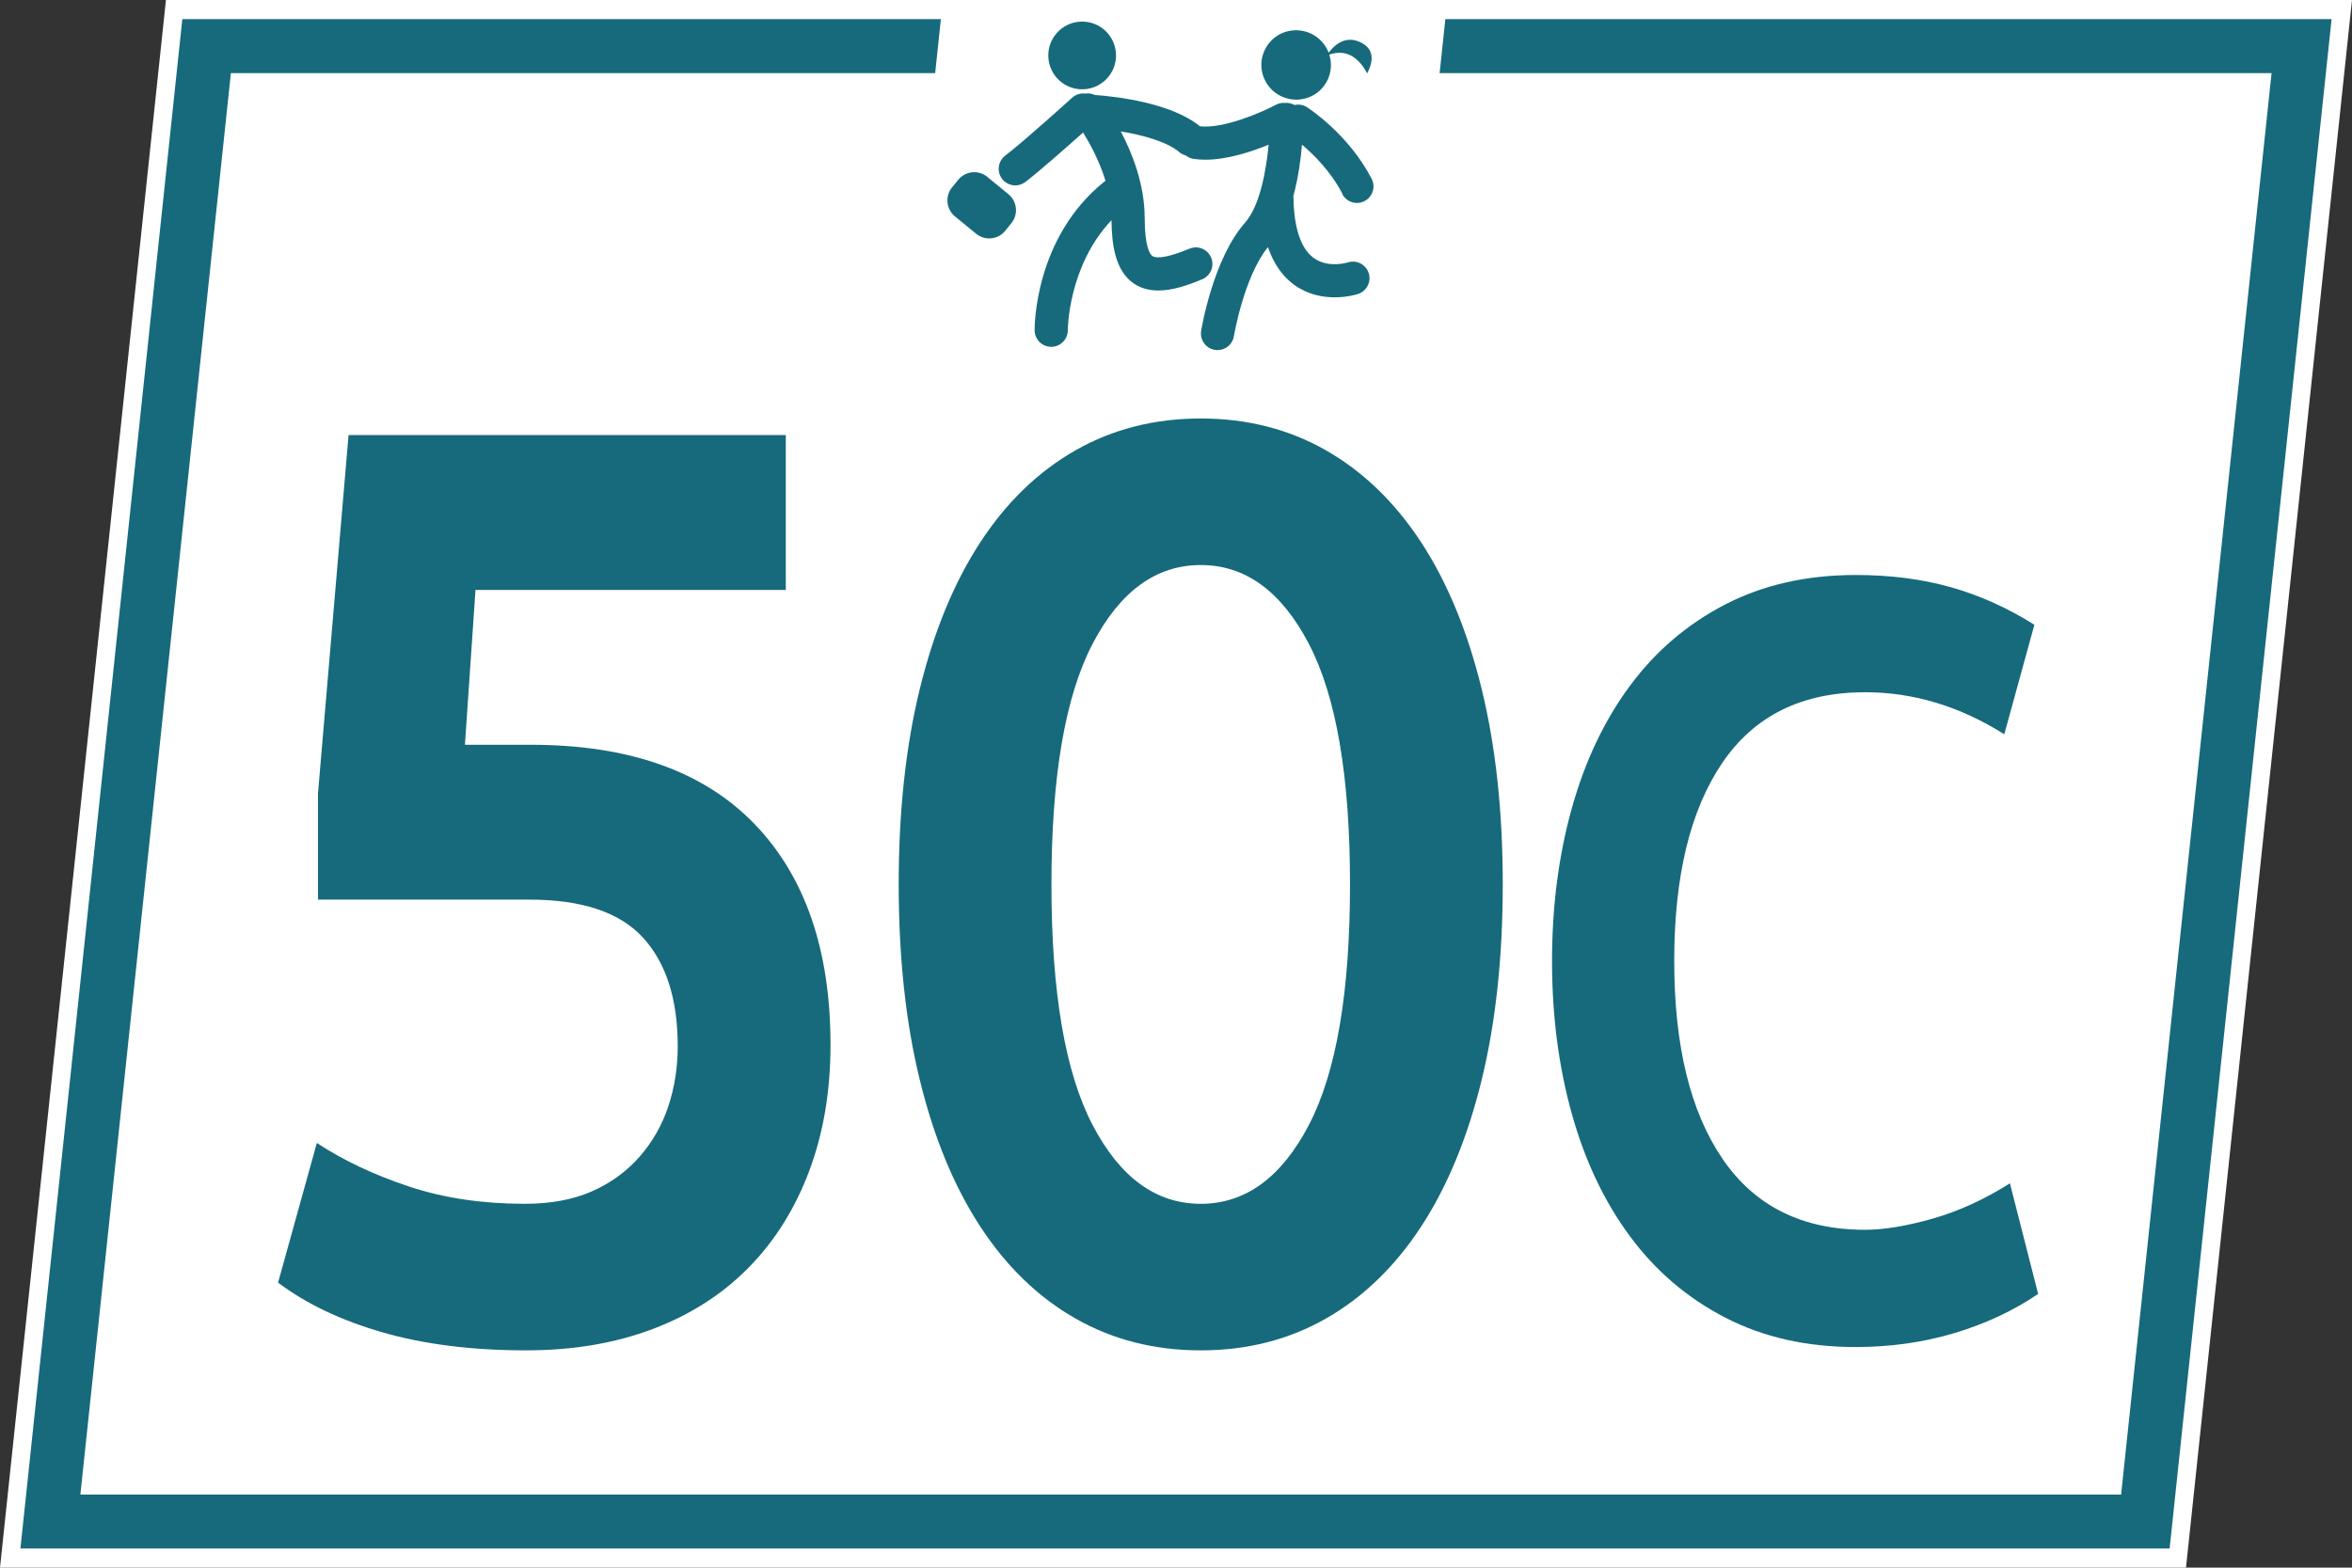 <?xml version="1.0" encoding="utf-8"?>
<svg xmlns="http://www.w3.org/2000/svg" viewBox="0 0 425.2 283.46">
  <rect x="0" y="0" width="425.2" height="283.46" fill="#333333" stroke="none"/>
  <defs>
    <style>
      .cls-1, .cls-2 {
        fill: #166a7b;
      }

      .cls-2 {
        fill-rule: evenodd;
      }

      .cls-3 {
        fill: #fff;
      }
    </style>
  </defs>
  <g id="fonds">
    <g>
      <g>
        <polygon class="cls-3" points="1.67 281.96 31.35 1.5 423.53 1.5 393.85 281.96 1.67 281.96"/>
        <path class="cls-3" d="M421.86,3l-29.37,277.46H3.33L32.7,3h389.16M425.2,0H30L0,283.46h395.19L425.2,0h0Z"/>
      </g>
      <g>
        <polygon class="cls-3" points="9.11 275.13 37.35 8.34 416.08 8.34 387.85 275.13 9.11 275.13"/>
        <path class="cls-1" d="M410.66,13.22l-27.2,257.03H14.53L41.74,13.22h368.92M421.51,3.46H32.96L3.69,280h388.54L421.51,3.46h0Z"/>
      </g>
      <polygon class="cls-3" points="254.73 65.41 163.54 65.41 170.46 0 261.66 0 254.73 65.41"/>
      <g>
        <path class="cls-2" d="M195.92,16.14c3.38-.16,5.99-3.02,5.83-6.4-.16-3.38-3.02-5.99-6.4-5.83-3.38.16-5.99,3.02-5.83,6.4.16,3.38,3.02,5.99,6.4,5.83"/>
        <path class="cls-2" d="M242.65,35.07c.53,1.04,1.58,1.63,2.66,1.63.46,0,.93-.11,1.37-.34,1.47-.76,2.05-2.56,1.29-4.03-4.17-8.07-11.38-12.74-11.68-12.94-.7-.45-1.52-.57-2.27-.4-.43-.24-.93-.39-1.46-.39-.06,0-.12.02-.18.02-.58-.06-1.18.04-1.72.33-2.4,1.28-9.44,4.39-13.74,3.88-5.24-4.27-15.19-5.38-19.01-5.66-.54-.25-1.14-.33-1.72-.25-.82-.09-1.67.13-2.34.73-.09.08-8.77,7.94-12.12,10.49-1.31,1-1.57,2.89-.57,4.2.59.77,1.49,1.18,2.39,1.18.63,0,1.27-.2,1.81-.61,2.53-1.93,7.59-6.4,10.44-8.95,1.24,1.99,2.96,5.12,4.06,8.75-.09.06-.18.1-.26.17-12.59,10.15-12.57,26.2-12.56,26.87.02,1.64,1.36,2.96,3,2.96h.03c1.65-.01,2.98-1.37,2.97-3.02,0-.13.06-11.58,7.9-19.88.04,4.2.59,9.16,4.09,11.49,1.33.88,2.82,1.23,4.38,1.23,2.59,0,5.37-.96,7.93-2.03,1.53-.64,2.25-2.4,1.61-3.92-.64-1.53-2.39-2.25-3.92-1.61-4.81,2.01-6.28,1.61-6.68,1.34-.42-.29-1.4-1.52-1.41-6.92-.02-6.04-2.23-11.66-4.32-15.62,3.9.64,8.32,1.81,10.63,3.77.33.28.71.46,1.11.57.39.3.84.52,1.36.61.7.11,1.44.16,2.18.16,3.95,0,8.32-1.43,11.45-2.71-.45,4.75-1.61,11.09-4.26,14.09-5.76,6.51-7.86,19.04-7.94,19.57-.27,1.63.85,3.17,2.48,3.44.16.03.33.04.49.04,1.44,0,2.71-1.05,2.95-2.52.01-.11,1.81-10.73,6.15-16.11,1.03,3,2.63,5.33,4.84,6.89,2.43,1.73,5.08,2.19,7.23,2.19,2.36,0,4.1-.56,4.24-.61,1.57-.52,2.42-2.22,1.9-3.79-.52-1.57-2.22-2.42-3.79-1.9-.03.01-3.48,1.08-6.1-.78-2.34-1.66-3.62-5.43-3.7-10.9,0-.11-.02-.21-.03-.31.9-3.3,1.35-6.69,1.57-9.31,2.1,1.77,5.2,4.82,7.31,8.89"/>
        <path class="cls-2" d="M231.55,17.37c.87.43,1.82.65,2.78.65h0c2.41,0,4.57-1.34,5.64-3.5.69-1.39.82-2.99.39-4.49l-.05-.17.56-.15c.44-.12.87-.17,1.29-.17,2.46,0,3.98,1.96,4.66,3.14l.34.59.29-.62c.34-.76.7-1.89.41-2.95-.24-.89-.91-1.6-1.98-2.09-.61-.28-1.21-.42-1.8-.42-1.6,0-2.83,1.06-3.58,1.96l-.3.37-.1-.24c-.59-1.37-1.66-2.5-3-3.16-.88-.43-1.81-.65-2.78-.65-2.41,0-4.58,1.34-5.64,3.5-.75,1.51-.85,3.21-.31,4.79.55,1.59,1.68,2.87,3.19,3.62"/>
        <path class="cls-2" d="M178.49,31.98c-1.6-1.31-3.96-1.07-5.27.54l-1.12,1.38c-1.28,1.59-1.04,3.93.54,5.23l3.83,3.14c1.6,1.31,3.97,1.07,5.26-.55l1.12-1.38c1.28-1.59,1.04-3.92-.54-5.22l-3.83-3.14Z"/>
      </g>
    </g>
  </g>
  <g id="numeros">
    <g>
      <path class="cls-1" d="M94.89,217.67c4.67,0,8.71-.75,12.11-2.25,3.4-1.5,6.27-3.58,8.61-6.25,2.34-2.66,4.07-5.71,5.21-9.12,1.13-3.41,1.7-7.04,1.7-10.88,0-8.5-2.09-15.04-6.27-19.62-4.18-4.58-11.02-6.88-20.51-6.88h-38.25v-19.25l5.52-64.75h79.05v28h-56.1l-1.91,28h11.9c17.71,0,31.16,4.75,40.38,14.25,9.21,9.5,13.81,22.84,13.81,40,0,8.34-1.27,15.92-3.83,22.75-2.55,6.84-6.2,12.67-10.94,17.5-4.75,4.84-10.52,8.54-17.32,11.12-6.8,2.58-14.45,3.88-22.95,3.88-9.77,0-18.42-1.09-25.92-3.25-7.51-2.16-13.81-5.16-18.91-9l7.01-25.25c4.81,3.17,10.38,5.79,16.68,7.88,6.3,2.09,13.28,3.12,20.93,3.12Z"/>
      <path class="cls-1" d="M217.07,75.67c8.36,0,15.9,1.92,22.63,5.75,6.73,3.84,12.46,9.38,17.21,16.62,4.74,7.25,8.39,16.09,10.94,26.5,2.55,10.42,3.82,22.21,3.82,35.38s-1.27,24.96-3.82,35.38c-2.55,10.42-6.2,19.25-10.94,26.5-4.75,7.25-10.49,12.79-17.21,16.62-6.73,3.83-14.27,5.75-22.63,5.75s-15.9-1.92-22.63-5.75c-6.73-3.83-12.47-9.38-17.21-16.62-4.75-7.25-8.39-16.08-10.94-26.5-2.55-10.41-3.82-22.21-3.82-35.38s1.27-24.96,3.82-35.38c2.55-10.41,6.2-19.25,10.94-26.5,4.74-7.25,10.48-12.79,17.21-16.62,6.73-3.83,14.27-5.75,22.63-5.75ZM217.07,217.67c8.08,0,14.59-4.75,19.55-14.25,4.96-9.5,7.44-24,7.44-43.5s-2.48-34-7.44-43.5c-4.96-9.5-11.47-14.25-19.55-14.25s-14.59,4.75-19.55,14.25c-4.96,9.5-7.44,24-7.44,43.5s2.48,34,7.44,43.5c4.96,9.5,11.47,14.25,19.55,14.25Z"/>
      <path class="cls-1" d="M335.48,243.57c-8.84,0-16.69-1.77-23.54-5.3-6.86-3.53-12.61-8.43-17.25-14.7-4.65-6.27-8.16-13.67-10.54-22.2-2.38-8.53-3.57-17.73-3.57-27.6s1.19-19.07,3.57-27.6c2.38-8.53,5.89-15.93,10.54-22.2,4.65-6.27,10.4-11.17,17.25-14.7,6.86-3.53,14.7-5.3,23.54-5.3,6.23,0,11.96.73,17.17,2.2,5.21,1.47,10.25,3.73,15.13,6.8l-5.44,19.8c-8.05-5.07-16.43-7.6-25.16-7.6-11.45,0-20.06,4.27-25.84,12.8-5.78,8.53-8.67,20.47-8.67,35.8s2.92,27.27,8.75,35.8c5.84,8.54,14.42,12.8,25.75,12.8,3.4,0,7.45-.67,12.16-2,4.7-1.33,9.38-3.47,14.03-6.4l5.1,20c-4.53,3.07-9.61,5.43-15.21,7.1-5.61,1.67-11.53,2.5-17.77,2.5Z"/>
    </g>
  </g>
</svg>